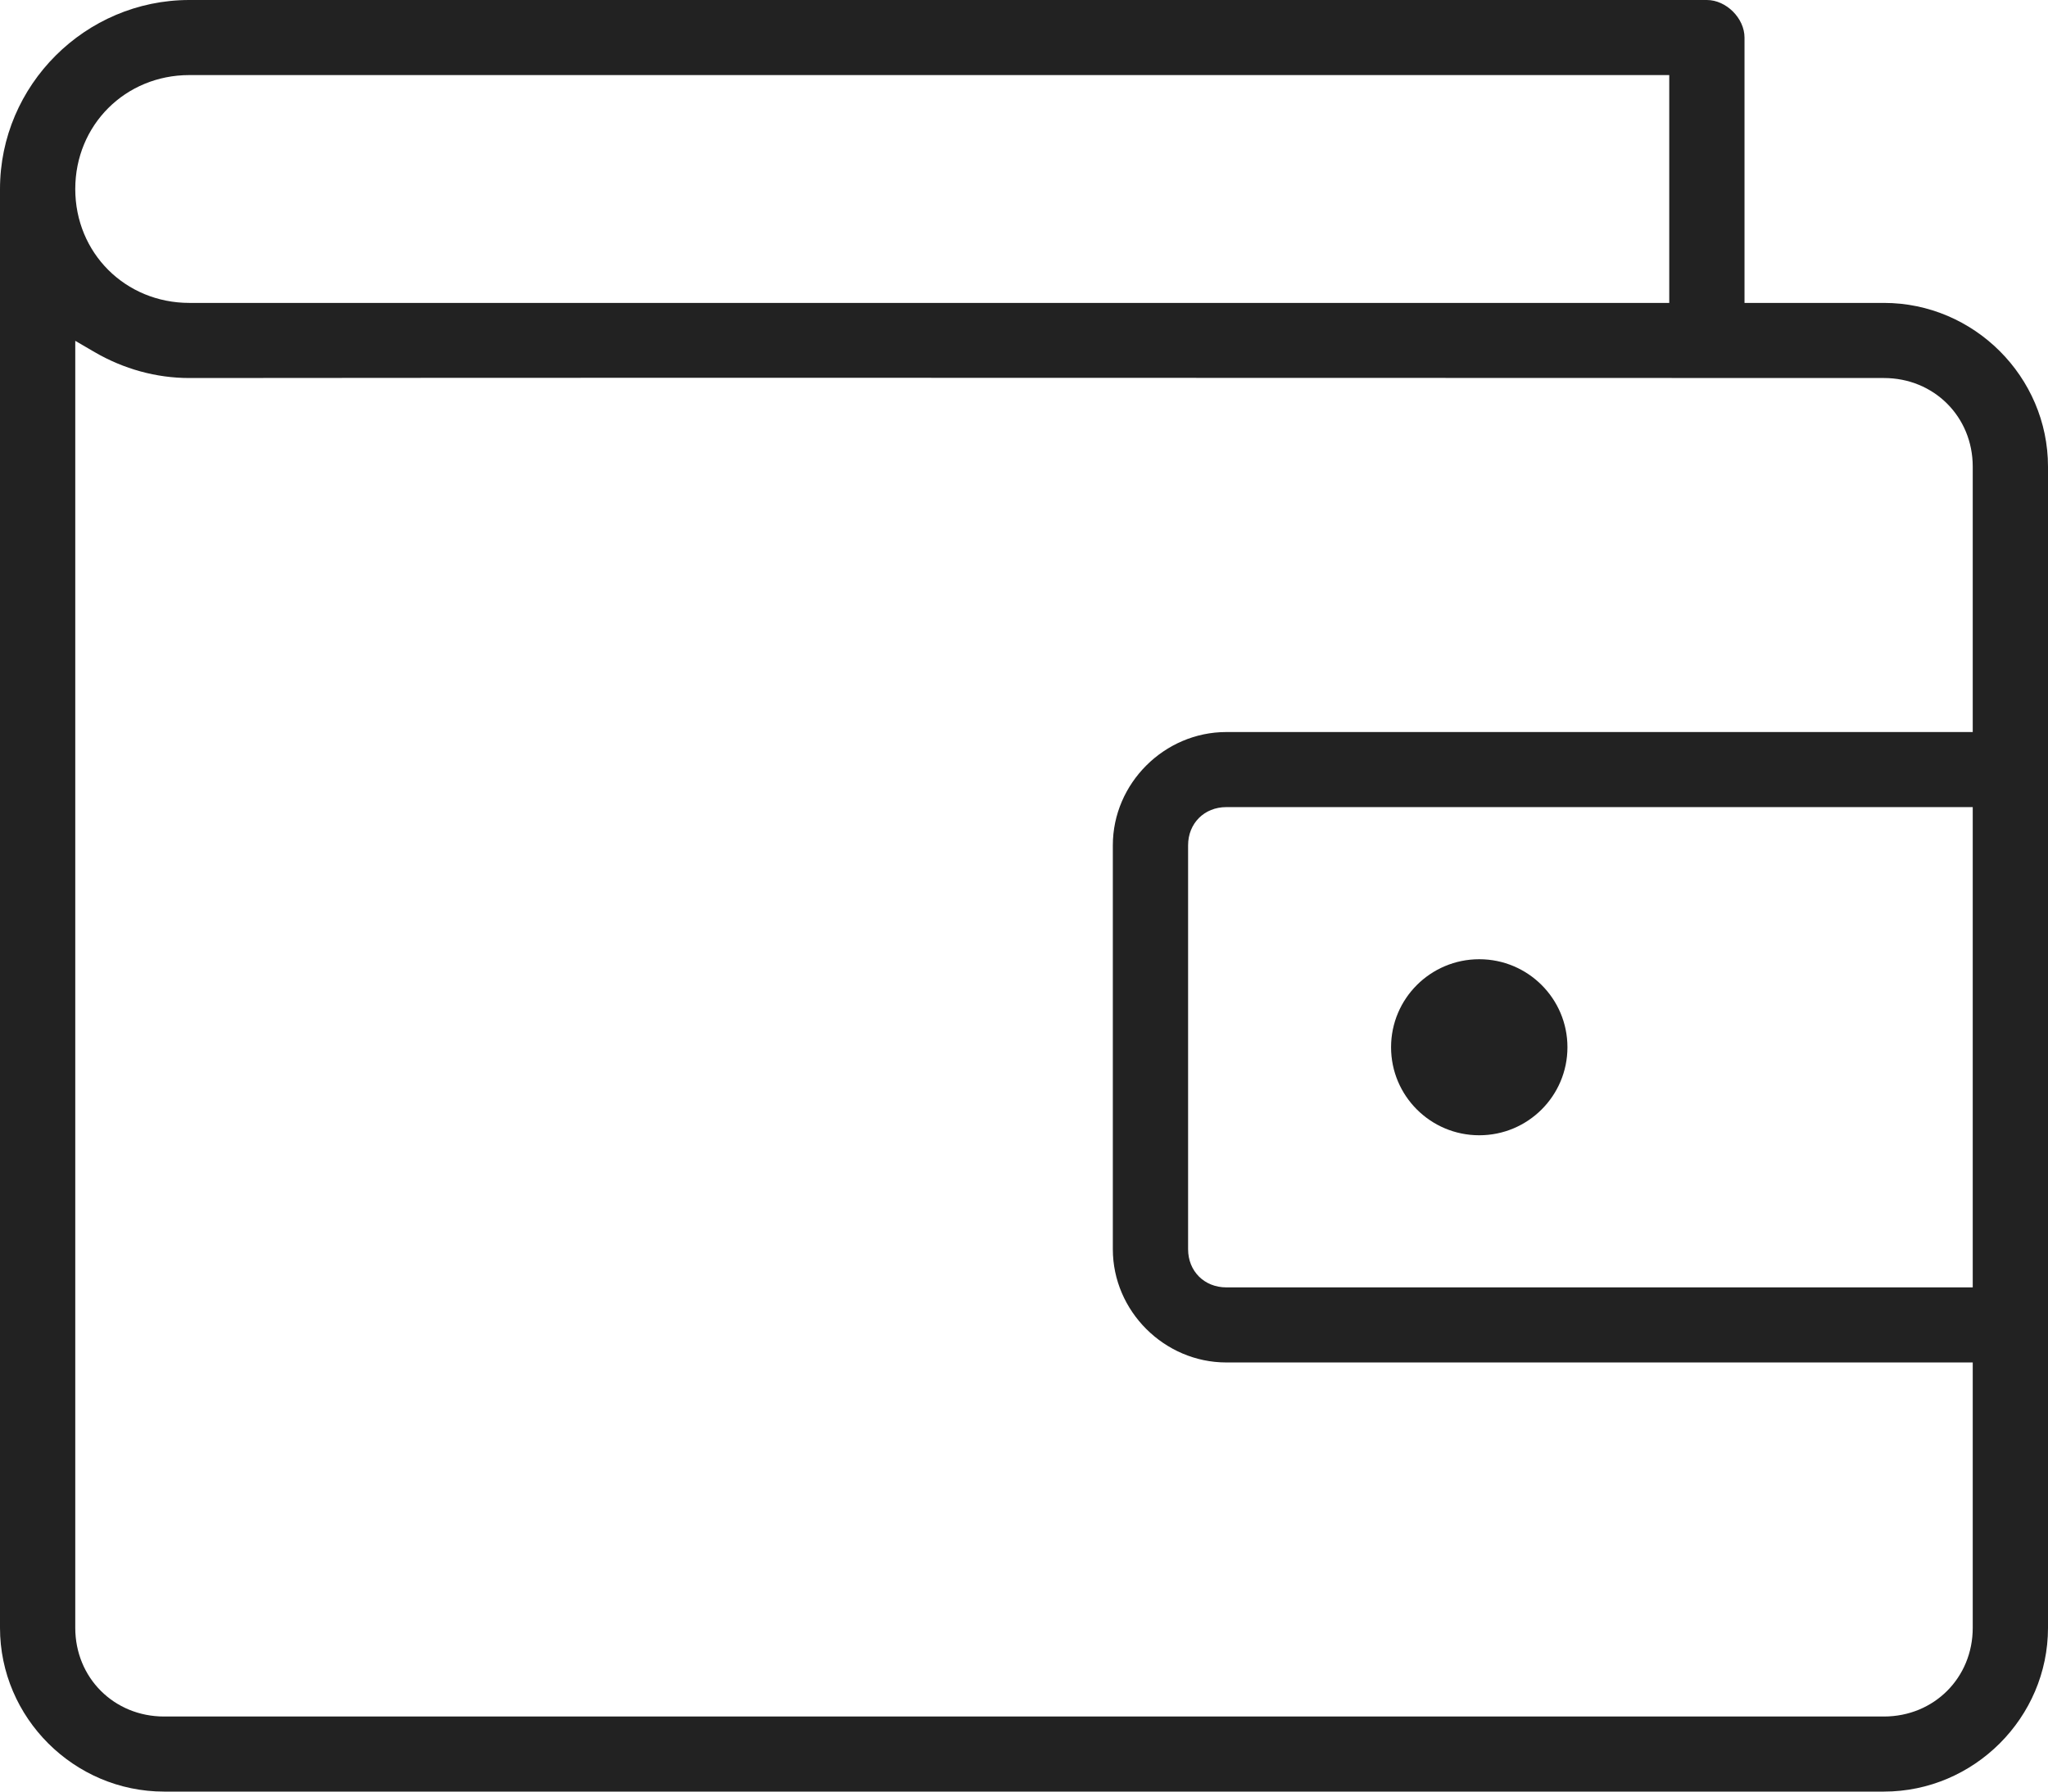 <?xml version="1.0" encoding="UTF-8"?>
<svg width="48px" height="42px" viewBox="0 0 48 42" version="1.1" xmlns="http://www.w3.org/2000/svg" xmlns:xlink="http://www.w3.org/1999/xlink">
    <!-- Generator: Sketch 56.3 (81716) - https://sketch.com -->
    <title>Shape</title>
    <desc>Created with Sketch.</desc>
    <g id="Page-1" stroke="none" stroke-width="1" fill="none" fill-rule="evenodd">
        <g id="ic-CreditShell" transform="translate(-12, -15)" fill="#222222" fill-rule="nonzero">
            <path d="M16.438,15 C14,15 12,16.996 12,19.431 L12,53.161 C12,55.268 13.735,57 15.846,57 L56.154,57 C58.265,57 60,55.268 60,53.161 L60,25.94 C60,23.833 58.265,22.101 56.154,22.101 L52.887,22.101 L52.887,21.798 L52.887,15.88 C52.887,15.428 52.458,15 52.005,15 L16.438,15 Z M16.438,16.76 L51.123,16.76 L51.123,22.101 L16.438,22.101 C14.937,22.101 13.764,20.93 13.764,19.431 C13.764,17.931 14.937,16.76 16.438,16.76 Z M13.764,22.99 L14.22,23.256 C14.898,23.649 15.657,23.862 16.438,23.862 C20.302,23.858 24.476,23.857 29.171,23.856 C33.307,23.856 36.92,23.857 43.724,23.859 C50.701,23.861 52.999,23.862 56.154,23.862 C57.328,23.862 58.236,24.769 58.236,25.94 L58.236,32.161 L40.742,32.161 C39.289,32.161 38.082,33.365 38.082,34.816 L38.082,44.285 C38.082,45.736 39.289,46.94 40.742,46.94 L58.236,46.94 L58.236,53.161 C58.236,54.332 57.328,55.24 56.154,55.24 L15.846,55.24 C14.672,55.24 13.764,54.332 13.764,53.161 L13.764,22.99 Z M40.742,33.921 L58.236,33.921 L58.236,45.18 L40.742,45.18 C40.226,45.18 39.846,44.8 39.846,44.285 L39.846,34.816 C39.846,34.301 40.226,33.921 40.742,33.921 Z M46.67,37.487 C45.528,37.487 44.603,38.411 44.603,39.55 C44.603,40.69 45.528,41.614 46.67,41.614 C47.812,41.614 48.737,40.69 48.737,39.55 C48.737,38.411 47.812,37.487 46.67,37.487 Z" id="Shape"></path>
        </g>
    </g>
</svg>